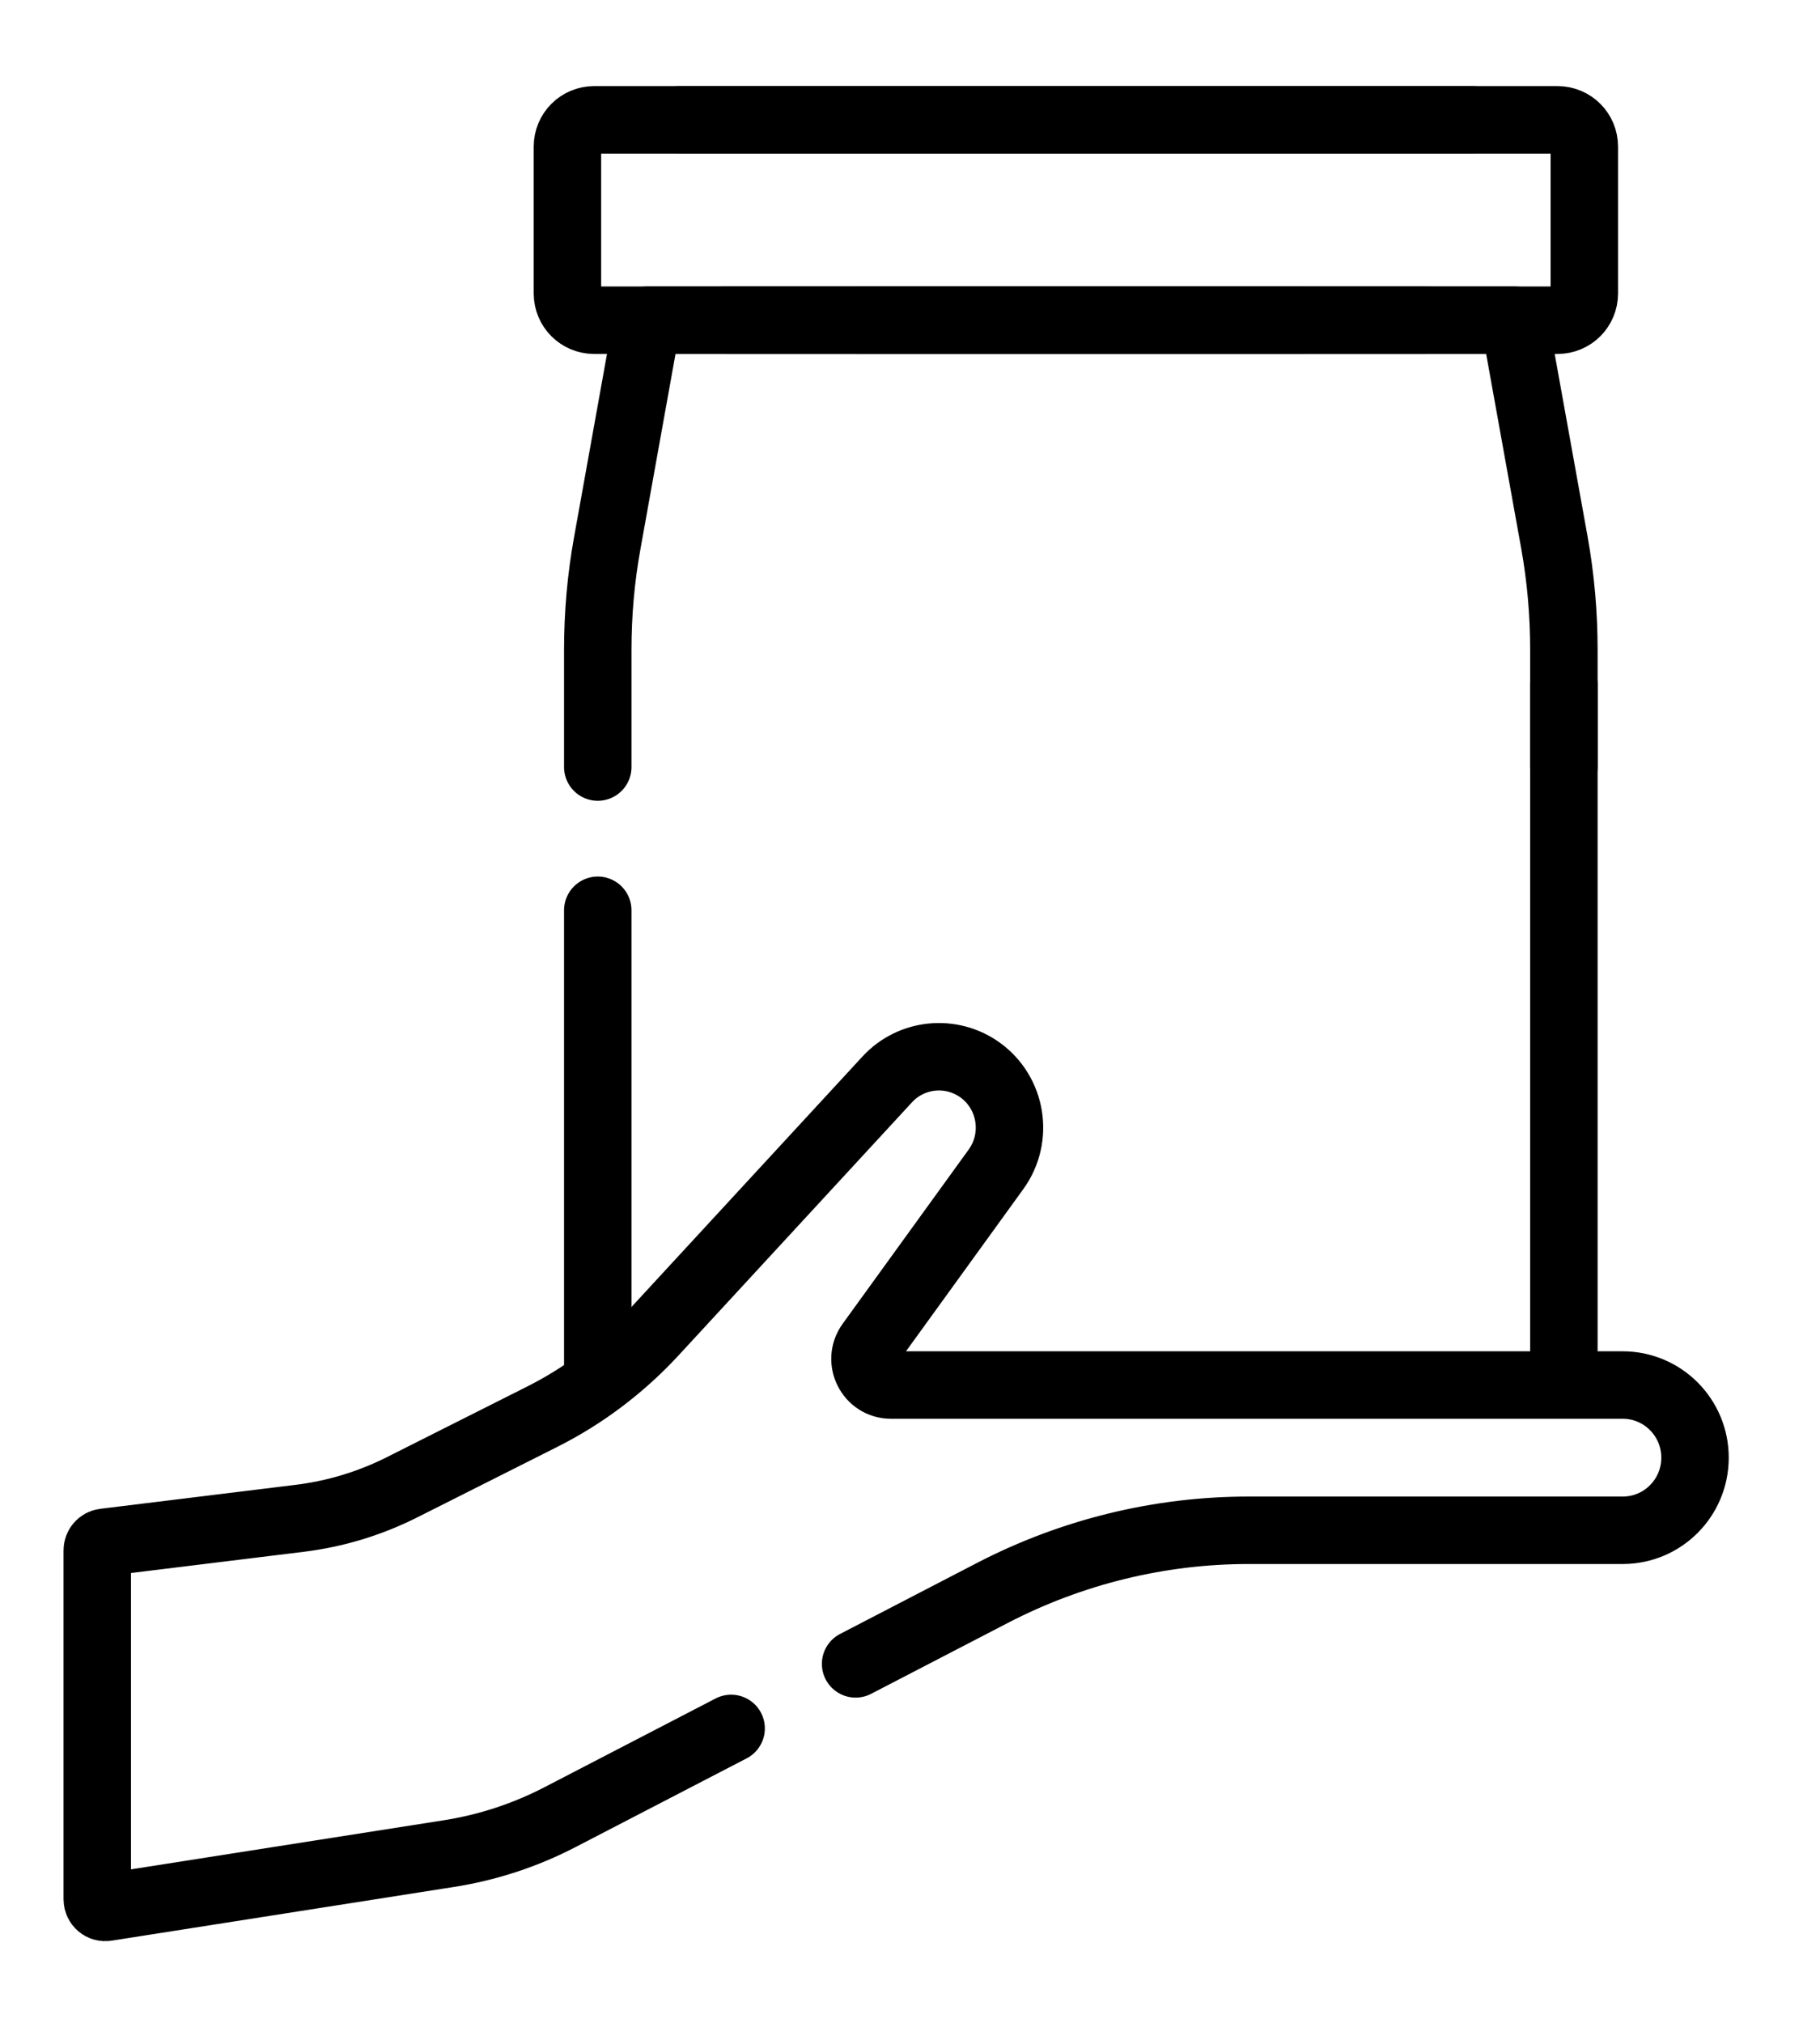 <svg width="18" height="20" viewBox="0 0 18 20" fill="none" xmlns="http://www.w3.org/2000/svg">
<path d="M5.912 7.584V6.425C5.912 6.069 5.943 5.714 6.007 5.363L6.402 3.166H12.906" stroke="black" stroke-width="0.667" stroke-miterlimit="10" stroke-linecap="round" stroke-linejoin="round"/>
<path d="M5.912 13.496V9" stroke="black" stroke-width="0.667" stroke-miterlimit="10" stroke-linecap="round" stroke-linejoin="round"/>
<path d="M15.467 7.584V6.426C15.467 6.069 15.436 5.714 15.373 5.363L14.977 3.166H8.473" stroke="black" stroke-width="0.667" stroke-miterlimit="10" stroke-linecap="round" stroke-linejoin="round"/>
<path d="M15.467 13.57V6.764" stroke="black" stroke-width="0.667" stroke-miterlimit="10" stroke-linecap="round" stroke-linejoin="round"/>
<path d="M14.099 3.166H5.876C5.73 3.166 5.612 3.048 5.612 2.902V1.449C5.612 1.303 5.73 1.185 5.876 1.185H14.557" stroke="black" stroke-width="0.667" stroke-miterlimit="10" stroke-linecap="round" stroke-linejoin="round"/>
<path d="M7.182 3.166H15.405C15.551 3.166 15.669 3.048 15.669 2.902V1.449C15.669 1.303 15.551 1.185 15.405 1.185H6.724" stroke="black" stroke-width="0.667" stroke-miterlimit="10" stroke-linecap="round" stroke-linejoin="round"/>
<path d="M7.231 17.089L5.543 17.964C5.195 18.145 4.82 18.268 4.432 18.328L1.053 18.858C1.005 18.866 0.962 18.828 0.962 18.779V15.328C0.962 15.288 0.992 15.254 1.031 15.249L2.962 15.012C3.314 14.969 3.655 14.866 3.972 14.707L5.359 14.009C5.774 13.801 6.147 13.519 6.463 13.178L8.775 10.672C9.012 10.415 9.404 10.374 9.69 10.577C10.007 10.803 10.079 11.246 9.85 11.562L8.604 13.284C8.481 13.455 8.602 13.694 8.812 13.694H16.049C16.444 13.694 16.764 14.016 16.764 14.412C16.764 14.809 16.444 15.13 16.049 15.13H12.35C11.47 15.13 10.603 15.342 9.82 15.747L8.462 16.451" stroke="black" stroke-width="0.667" stroke-miterlimit="10" stroke-linecap="round" stroke-linejoin="round"/>
</svg>
